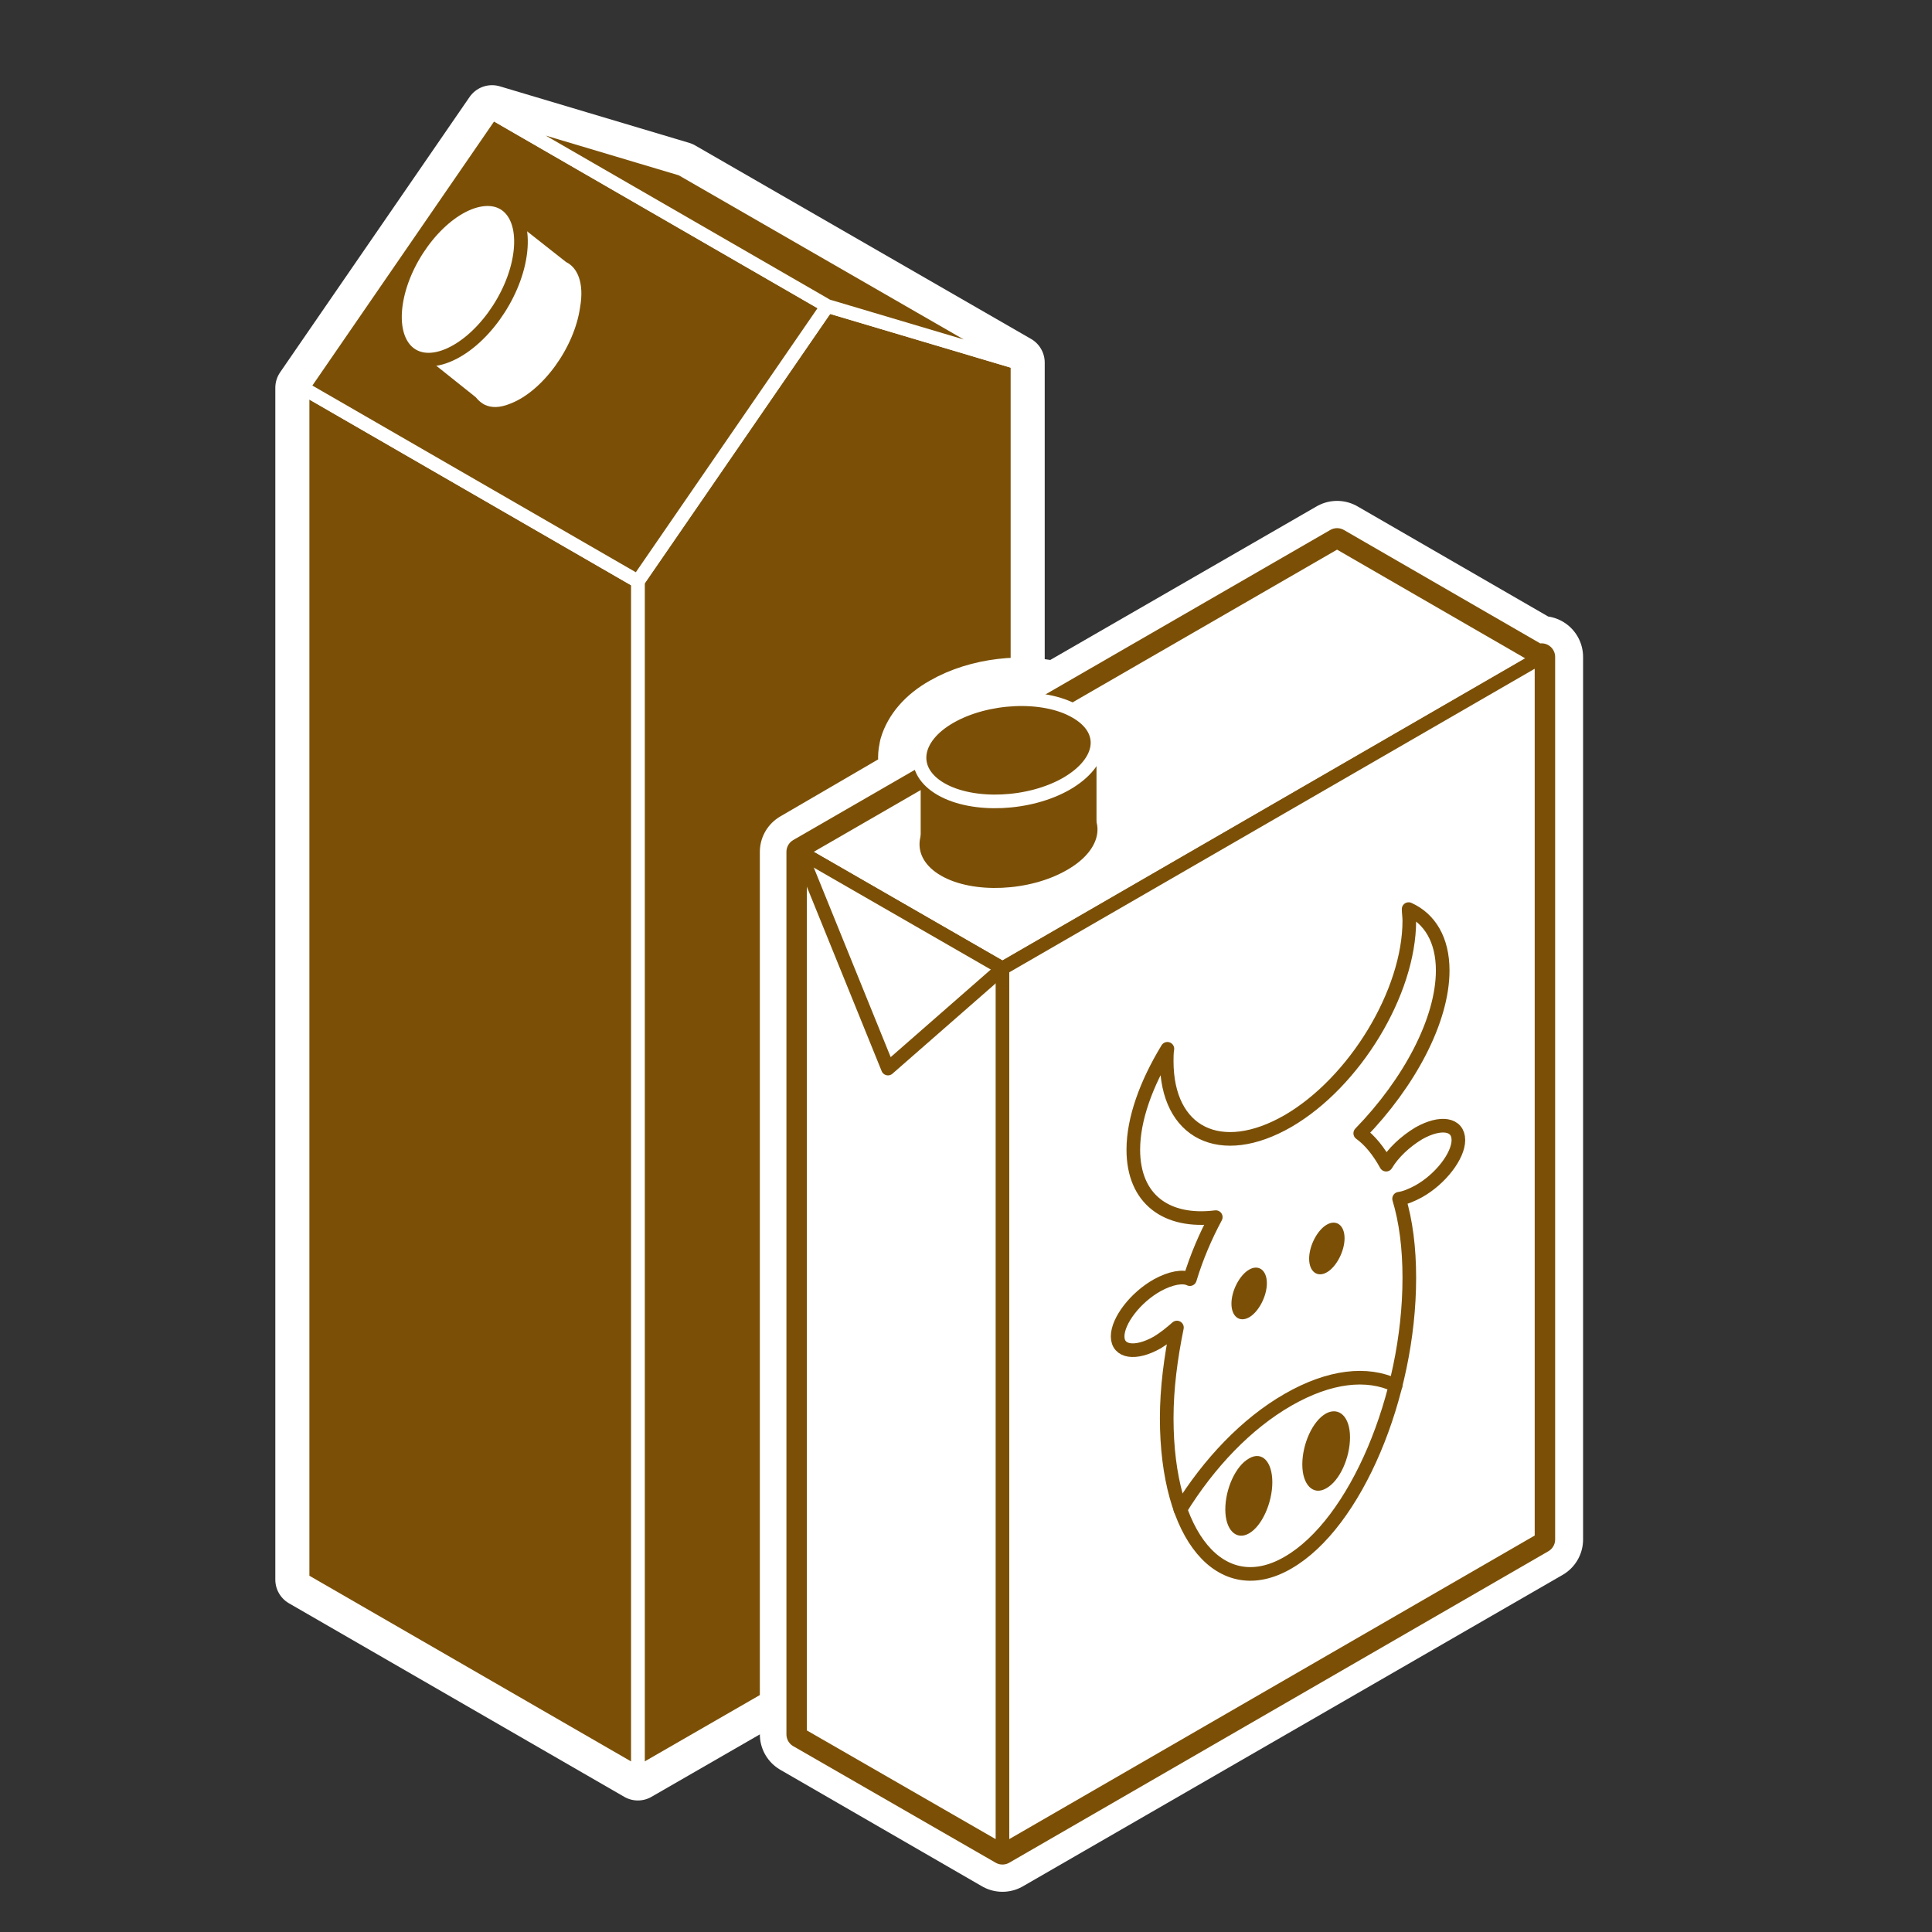 <?xml version="1.0" encoding="utf-8"?>
<!-- Generator: Adobe Illustrator 19.2.1, SVG Export Plug-In . SVG Version: 6.00 Build 0)  -->
<svg version="1.1" id="Calque_1" xmlns="http://www.w3.org/2000/svg" xmlns:xlink="http://www.w3.org/1999/xlink" x="0px" y="0px"
	 viewBox="0 0 283.5 283.5" style="enable-background:new 0 0 283.5 283.5;" xml:space="preserve">
<rect x="0" y="0" width="283.5" height="283.5" fill="#333333" stroke="none"/>
<style type="text/css">
	.st0{fill:#FFFFFF;}
	.st1{fill:none;stroke:#FFFFFF;stroke-width:8;stroke-linecap:round;stroke-linejoin:round;stroke-miterlimit:10;}
	.st2{fill:#7B5006;stroke:#FFFFFF;stroke-width:2;stroke-linecap:round;stroke-linejoin:round;stroke-miterlimit:10;}
	.st3{fill:#FFFFFF;stroke:#7B5006;stroke-width:2;stroke-miterlimit:10;}
	.st4{fill:#7B5006;stroke:#FFFFFF;stroke-width:12;stroke-linecap:round;stroke-linejoin:round;stroke-miterlimit:10;}
	.st5{fill:#FFFFFF;stroke:#7B5006;stroke-width:4;stroke-linecap:round;stroke-linejoin:round;stroke-miterlimit:10;}
	.st6{fill:#FFFFFF;stroke:#7B5006;stroke-width:2;stroke-linecap:round;stroke-linejoin:round;}
	.st7{fill:#7B5006;}
	.st8{fill:#7B5006;stroke:#FFFFFF;stroke-width:2;stroke-miterlimit:10;}
	.st9{fill:#FFFFFF;stroke:#7B5006;stroke-width:2;stroke-linecap:round;stroke-linejoin:round;stroke-miterlimit:10;}
	.st10{fill:none;stroke:#7B5006;stroke-width:2;stroke-linecap:round;stroke-linejoin:round;}
</style>
<g id="Calque_23">
	<g>
		<g>
			<g>
				<polygon class="st0" points="100,24.8 72.2,16.5 44.4,56.9 44.4,231.8 93.6,260.2 149.3,228.1 149.3,53.2 				"/>
			</g>
			<g>
				<polygon class="st1" points="100,24.8 72.2,16.5 44.4,56.9 44.4,231.8 93.6,260.2 149.3,228.1 149.3,53.2 				"/>
			</g>
		</g>
		<g>
			<polygon class="st2" points="44.4,56.9 72.2,16.5 100,24.8 100,199.7 44.4,231.8 			"/>
			<polygon class="st2" points="93.6,85.3 121.4,44.9 149.3,53.2 149.3,228.1 93.6,260.2 			"/>
			<polygon class="st2" points="44.4,231.8 93.6,260.2 93.6,85.3 44.4,56.9 			"/>
			<polygon class="st2" points="121.4,44.9 72.2,16.5 44.4,56.9 93.6,85.3 			"/>
			<polygon class="st2" points="72.2,16.5 121.4,44.9 149.3,53.2 100,24.8 			"/>
			<g>
				<path class="st3" d="M83.6,37.6L83.6,37.6l-9.9-7.8L59.2,51.1l9.9,7.9c0.4,0.5,1,1,1.6,1.3l0,0l0,0c1.3,0.6,2.8,0.6,4.7-0.2
					c5-2,9.8-8.6,10.7-14.8C86.8,41.4,85.7,38.7,83.6,37.6z"/>
				<path class="st3" d="M76.3,37.4c-0.9,6.2-5.7,12.8-10.7,14.8s-8.4-1.4-7.5-7.6s5.7-12.8,10.7-14.8
					C73.9,27.8,77.2,31.2,76.3,37.4z"/>
			</g>
		</g>
		<path class="st4" d="M225.8,96.6l-29.6-17.1l-41.1,23.7c-4.8-1.4-11.2-0.7-15.7,1.9c-2.5,1.4-3.9,3.2-4.4,4.9l0,0v0.1
			c-0.2,0.7-0.2,1.4,0,2v2.7L117.5,125l29.6,17.1l0,0L117.5,125v129.5l29.6,17.1l79.2-45.7V96.4L225.8,96.6z"/>
		<g>
			<polygon class="st5" points="225.8,96.6 196.2,79.5 117.4,125 147.1,142.1 147.1,142.1 117.4,125 117.4,254.5 147.1,271.6 
				226.2,225.9 226.2,96.4 			"/>
			<polygon class="st6" points="225.8,96.6 147.1,142.1 117.4,125 196.2,79.5 			"/>
			<g>
				<path class="st7" d="M156.5,127.7c-5.4,3.1-13.7,3.5-18.4,0.8s-4.1-7.5,1.3-10.6c5.4-3.1,13.7-3.5,18.4-0.8
					C162.6,119.8,162,124.6,156.5,127.7z"/>
				<polygon class="st7" points="135.1,110.1 135.1,124.9 160.9,120.9 160.9,108.2 				"/>
				<path class="st8" d="M156.5,115c-5.4,3.1-13.7,3.5-18.4,0.8s-4.1-7.5,1.3-10.6s13.7-3.5,18.4-0.8
					C162.6,107.1,162,111.8,156.5,115z"/>
			</g>
			<polygon class="st9" points="226.2,96.4 226.2,225.9 147.1,271.6 147.1,142.1 			"/>
			<polygon class="st9" points="117.4,125 117.4,254.5 147.1,271.6 147.1,142.1 			"/>
			<polyline class="st10" points="117.4,125 130.3,156.8 147.1,142.1 			"/>
			<g>
				<path class="st10" d="M208.2,166.3c-2,1.2-3.8,2.9-4.8,4.6c-1.1-2-2.4-3.6-3.8-4.6c7.2-7.4,12.1-16.6,12.1-23.9
					c0-4.5-1.9-7.6-5-9c0,0.5,0.1,1.1,0.1,1.7c0,10.5-8,23.7-17.8,29.4c-9.9,5.7-17.8,1.8-17.8-8.8c0-0.6,0-1.2,0.1-1.8
					c-3.1,5.1-5,10.3-5,14.8c0,7.3,4.9,10.8,12.1,9.9c-1.5,2.8-2.8,5.8-3.8,9.1c-1-0.5-2.8-0.2-4.8,0.9c-3.2,1.8-5.8,5.2-5.8,7.5
					s2.6,2.7,5.8,0.9c1-0.6,2-1.4,2.9-2.2c-0.9,4.4-1.5,8.9-1.5,13.3c0,17.4,8,26.9,17.8,21.2c9.9-5.7,17.8-24.4,17.8-41.8
					c0-4.4-0.5-8.3-1.5-11.6c0.8-0.1,1.8-0.5,2.9-1.1c3.2-1.8,5.8-5.2,5.8-7.5C214,164.9,211.4,164.5,208.2,166.3z"/>
				<path class="st10" d="M173.2,221.5c4.2-6.8,9.7-12.6,15.8-16.1s11.6-4.1,15.8-2.1"/>
				<g>
					<path class="st7" d="M185.9,188.3c0,1.9-1.2,4.2-2.6,5s-2.6-0.1-2.6-2s1.2-4.2,2.6-5S185.9,186.4,185.9,188.3z"/>
					<path class="st7" d="M197.3,181.7c0,1.9-1.2,4.2-2.6,5s-2.6-0.1-2.6-2s1.2-4.2,2.6-5S197.3,179.8,197.3,181.7z"/>
				</g>
				<g>
					<path class="st7" d="M198.1,210.9c0,3-1.5,6.4-3.5,7.5c-1.9,1.1-3.5-0.5-3.5-3.5s1.5-6.4,3.5-7.5
						C196.5,206.4,198.1,207.9,198.1,210.9z"/>
					<path class="st7" d="M186.7,217.5c0,3-1.5,6.4-3.4,7.5s-3.5-0.5-3.5-3.5s1.5-6.4,3.5-7.5C185.2,212.9,186.7,214.5,186.7,217.5z
						"/>
				</g>
			</g>
		</g>
	</g>
</g>
</svg>
